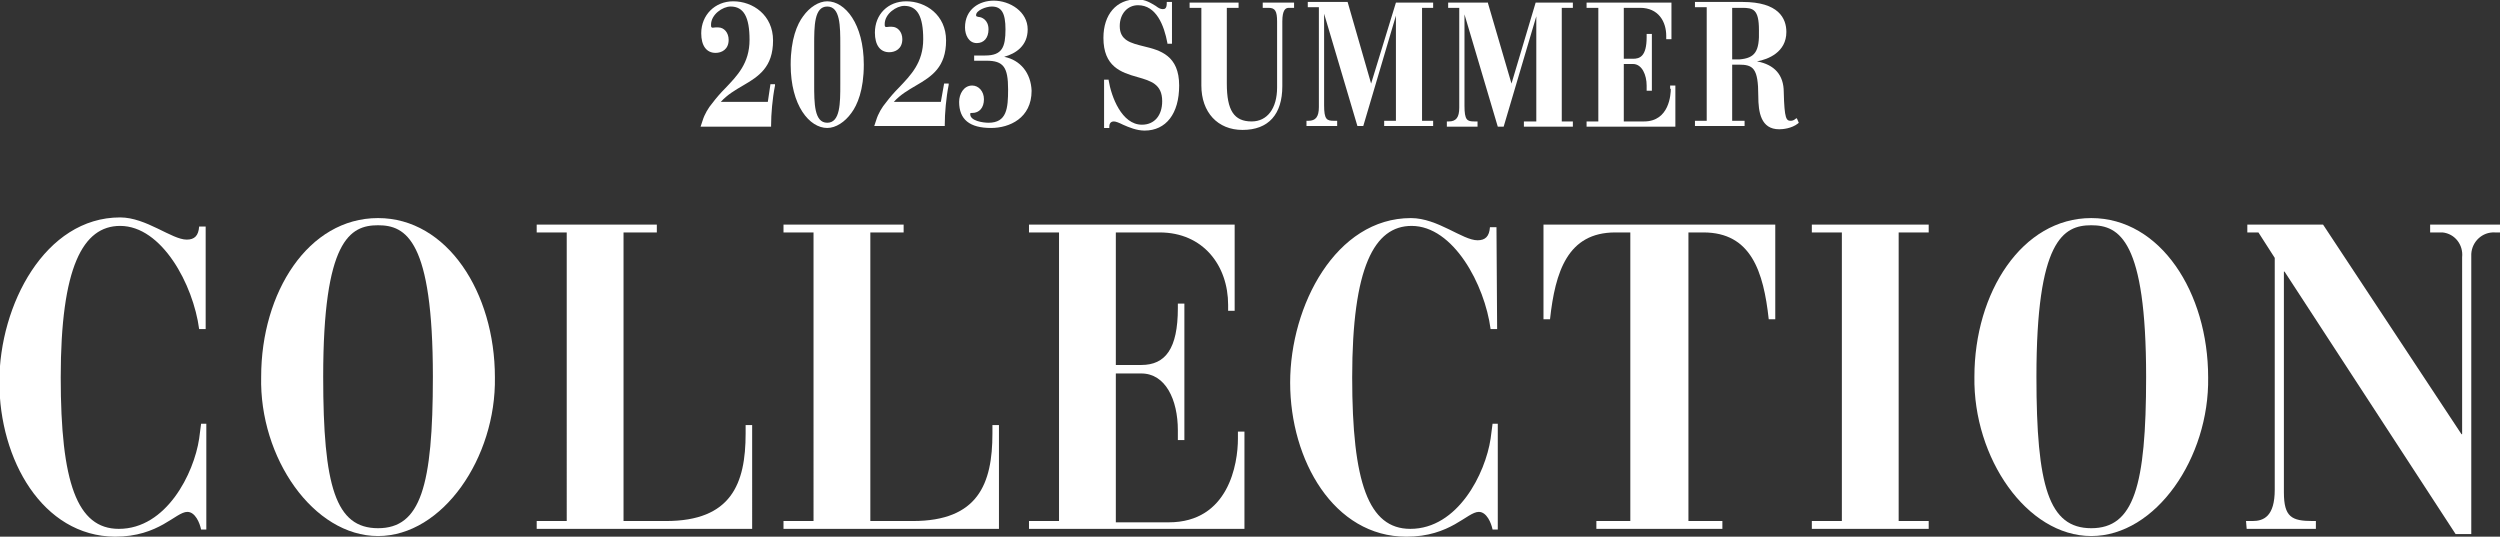 <?xml version="1.0" encoding="utf-8"?>
<!-- Generator: Adobe Illustrator 27.0.0, SVG Export Plug-In . SVG Version: 6.00 Build 0)  -->
<svg version="1.1" id="レイヤー_1" xmlns="http://www.w3.org/2000/svg" xmlns:xlink="http://www.w3.org/1999/xlink" x="0px"
	 y="0px" viewBox="0 0 382.9 82.2" style="enable-background:new 0 0 382.9 82.2;" xml:space="preserve">
<rect x="0" y="0" width="382.9" height="82.2" fill="#333333" stroke="none"/>
<style type="text/css">
	.st0{fill:#FFFFFF;}
</style>
<g>
	<path class="st0" d="M31.5,50.4h-1c-0.9-6.8-5.7-15.8-12.1-15.8c-5.7,0-9.1,6.3-9.1,23.2c0,16.1,2.5,23.2,8.9,23.2
		c7.3,0,11.5-8.5,12.3-13.8l0.3-2.3h0.8v16.2h-0.8c-0.2-1-0.9-2.7-2.1-2.7c-1.8,0-4.3,3.8-11.1,3.8C6.5,82.1-0.1,70.4-0.1,58.5
		c0-11.8,7-25.2,18.5-25.2c4,0,7.9,3.4,10.2,3.4c1.2,0,1.8-0.6,1.9-2h1V50.4z"/>
	<path class="st0" d="M57.9,33.4c10.6,0,17.9,11.4,17.9,24.4c0.2,12.3-8,24.3-17.9,24.3S39.7,70.1,40,57.7
		C40,44.8,47.2,33.4,57.9,33.4z M66.3,57.7c0-20.9-4.1-23.2-8.4-23.2s-8.4,2.3-8.4,23.2c0,16.8,1.9,23.2,8.4,23.2
		S66.3,74.5,66.3,57.7z"/>
	<path class="st0" d="M82.2,79.8h4.6V35.6h-4.6v-1.2h18.4v1.2h-5.1v44.2h6.5c10,0,12.2-5.7,12.2-13.4v-1.3h1V81h-33V79.8z"/>
	<path class="st0" d="M120,79.8h4.6V35.6H120v-1.2h18.4v1.2h-5.1v44.2h6.5c10,0,12.2-5.7,12.2-13.4v-1.3h1V81h-33L120,79.8z"/>
	<path class="st0" d="M157.6,79.8h4.6V35.6h-4.6v-1.2h31.5v13.2h-1v-0.9c0-6-3.8-11.1-10.5-11.1h-6.7v20.3h3.9
		c3.7,0,5.6-2.5,5.6-8.7v-0.7h1v20.9h-1v-1.5c0-4.7-1.9-8.7-5.6-8.7h-3.9V80h8.1c9.2,0,10.6-9,10.6-12.8v-1.1h1V81h-33L157.6,79.8
		L157.6,79.8z"/>
	<path class="st0" d="M229.3,50.4h-1c-0.9-6.8-5.7-15.8-12.1-15.8c-5.7,0-9.1,6.3-9.1,23.2c0,16.1,2.5,23.2,8.9,23.2
		c7.3,0,11.5-8.5,12.3-13.8l0.3-2.3h0.8v16.2h-0.8c-0.2-1-0.9-2.7-2.1-2.7c-1.8,0-4.3,3.8-11.1,3.8c-11.1,0-17.8-11.7-17.8-23.6
		c0-11.8,7-25.2,18.5-25.2c4.1,0,7.9,3.4,10.2,3.4c1.2,0,1.8-0.6,1.9-2h1L229.3,50.4z"/>
	<path class="st0" d="M244.5,79.8h5.2V35.6h-2.3c-7.3,0-9.2,6-10,13.3h-1V34.4h35.5v14.5h-1c-0.8-7.3-2.7-13.3-10-13.3h-2.3v44.2
		h5.2V81h-19.3L244.5,79.8L244.5,79.8z"/>
	<path class="st0" d="M277.5,79.8h4.6V35.6h-4.6v-1.2h17.9v1.2h-4.6v44.2h4.6V81h-17.9V79.8z"/>
	<path class="st0" d="M320.3,33.4c10.6,0,17.9,11.4,17.9,24.4c0.2,12.3-8,24.3-17.9,24.3s-18.1-12-17.9-24.4
		C302.4,44.8,309.7,33.4,320.3,33.4z M328.7,57.7c0-20.9-4.1-23.2-8.4-23.2s-8.4,2.3-8.4,23.2c0,16.8,1.9,23.2,8.4,23.2
		S328.7,74.5,328.7,57.7z"/>
	<path class="st0" d="M344,79.8h1c1.7,0,3.4-0.7,3.4-4.8V39.5l-2.5-3.9h-1.7v-1.2h11.6L377,66.5h0.1V39.4c0.2-1.9-1.1-3.6-3-3.8
		c-0.3,0-0.5,0-0.8,0h-1.1v-1.2h10.7v1.2h-0.8c-1.9-0.1-3.5,1.4-3.6,3.3v42.9h-2.4l-26.2-40.2h-0.1v33.8c0,3.8,1.2,4.4,4.4,4.4h0.5
		V81h-10.6L344,79.8z"/>
</g>
<g>
	<path class="st0" d="M117.6,15.6h-7.2c1-1.1,2.2-1.8,3.4-2.5c2.4-1.4,4.6-2.8,4.6-6.9c0-3.9-3.1-6-6.1-6c-2.8,0-4.9,2.1-4.9,4.9
		c0,1.9,0.8,3,2.2,3c0.9,0,2-0.5,2-2c0-1.1-0.7-1.9-1.6-1.9c-0.1,0-0.3,0-0.4,0c-0.3,0-0.5,0.1-0.6,0c-0.1-0.1-0.1-0.2-0.1-0.4
		c0-1.6,1.8-2.8,3-2.8c2,0,2.9,1.6,2.9,5.1c0,3.6-1.9,5.5-3.7,7.4c-0.7,0.7-1.4,1.5-2,2.3c-0.6,0.7-1.2,1.7-1.5,2.7l-0.3,0.9h10.8
		l0-0.2c0-1.7,0.2-4.1,0.6-6.1l0-0.2H118L117.6,15.6z"/>
	<path class="st0" d="M126.7,0.2c-1.3,0-2.7,0.9-3.7,2.3c-0.9,1.2-1.9,3.5-1.9,7.4c0,6.3,2.9,9.7,5.6,9.7c1.3,0,2.7-0.9,3.7-2.3
		c0.9-1.2,1.9-3.5,1.9-7.4C132.3,3.6,129.4,0.2,126.7,0.2z M128.7,12.9c0,2.9,0,5.9-2,5.9c-2,0-2-3-2-5.9V6.9c0-2.9,0-5.9,2-5.9
		c2,0,2,3,2,5.9V12.9z"/>
	<path class="st0" d="M144.1,15.6h-7.2c1-1.1,2.2-1.8,3.4-2.5c2.4-1.4,4.6-2.8,4.6-6.9c0-3.9-3.1-6-6.1-6C136,0.2,134,2.2,134,5
		c0,1.9,0.8,3,2.2,3c0.9,0,2-0.5,2-2c0-1.1-0.7-1.9-1.6-1.9c-0.1,0-0.3,0-0.4,0c-0.3,0-0.5,0.1-0.6,0c-0.1-0.1-0.1-0.2-0.1-0.4
		c0-1.6,1.8-2.8,3-2.8c2,0,2.9,1.6,2.9,5.1c0,3.6-1.9,5.5-3.7,7.4c-0.7,0.7-1.4,1.5-2,2.3c-0.6,0.7-1.2,1.7-1.5,2.7l-0.3,0.9h10.8
		l0-0.2c0-1.7,0.2-4.1,0.6-6.1l0-0.2h-0.7L144.1,15.6z"/>
	<path class="st0" d="M153.8,8.7c1.8-0.5,3.6-1.7,3.6-4.2c0-2.7-2.7-4.4-5.2-4.4c-2.2,0-4.4,1.3-4.4,4.1c0,1.2,0.6,2.4,1.8,2.4
		c1.1,0,1.8-0.8,1.8-2.1c0-1.5-1.1-1.9-1.5-1.9c-0.4-0.1-0.4-0.1-0.4-0.3c0-0.7,1.5-1.3,2.4-1.3c1.5,0,2.1,1,2.1,3.5
		c0,2.7-0.5,4-3.1,4h-1.7v0.8h1.9c2.6,0,3.3,1,3.3,4.4c0,2.9-0.2,5.1-3,5.1c-0.9,0-2.8-0.3-2.8-1.3c0-0.2,0-0.2,0.3-0.2
		c1.1,0,1.8-0.8,1.8-2.1c0-1.2-0.8-2.1-1.8-2.1c-1.3,0-2,1.3-2,2.5c0,2.7,1.6,4,4.9,4c2.8,0,6.2-1.5,6.2-5.7
		C157.9,11.2,156.3,9.2,153.8,8.7z"/>
	<path class="st0" d="M175.2,7.1c-2-0.5-3.7-0.9-3.7-3.1c0-1.9,1.2-3.2,2.8-3.2c2.8,0,4,3.1,4.5,5.8l0,0.1h0.7V0.3h-0.8v0.2
		c0,0.8-0.3,0.9-0.6,0.9c-0.4,0-0.7-0.2-1.1-0.5c-0.7-0.4-1.5-1-2.9-1c-3.1,0-5.1,2.3-5.1,5.9c0,4.4,2.7,5.3,5.2,6
		c2.1,0.6,3.8,1.1,3.8,3.7c0,2.2-1.2,3.6-3.1,3.6c-3.1,0-4.7-4.3-5.1-6.8l0-0.1h-0.7v7.4h0.8v-0.2c0-0.3,0.1-0.8,0.7-0.8
		c0.3,0,0.8,0.2,1.4,0.5c0.9,0.4,2.1,0.9,3.3,0.9c3.3,0,5.3-2.6,5.3-6.9C180.6,8.5,177.7,7.7,175.2,7.1z"/>
	<path class="st0" d="M193.5,1.2h0.8c1,0,1.3,0.5,1.3,2.1v10.1c0,3.2-1.5,5.2-3.9,5.2c-2.7,0-3.8-1.7-3.8-5.8V1.2h1.8V0.4h-7.5v0.8
		h1.8v11.9c0,4.1,2.5,6.8,6.3,6.8c4,0,6.1-2.4,6.1-6.7V3.3c0-1.8,0.5-2.1,1-2.1h0.8V0.4h-4.8V1.2z"/>
	<path class="st0" d="M210,12.8l-3.6-12.5h-6.1v0.8h1.7v15.3c0,1.5-0.5,2.1-1.6,2.1h-0.3v0.8h4.7v-0.8h-0.5c-1.1,0-1.5-0.2-1.5-2.4
		v-14l5.1,17.2h0.9l5-16.9v16.1H212v0.8h7.5v-0.8h-1.7V1.2h1.7V0.4h-5.7L210,12.8z"/>
	<path class="st0" d="M231.5,12.8l-3.6-12.3l0-0.1h-6.1v0.8h1.7v15.3c0,1.5-0.5,2.1-1.6,2.1h-0.3v0.8h4.7v-0.8h-0.5
		c-1.1,0-1.5-0.2-1.5-2.4v-14l5.1,17.2h0.9l5-16.9v16.1h-1.9v0.8h7.5v-0.8h-1.7V1.2h1.7V0.4h-5.7L231.5,12.8z"/>
	<path class="st0" d="M255.9,13.6c0,0.8-0.2,5-4.1,5h-3.1V9.8h1.4c1.4,0,2.1,1.7,2.1,3.3v0.8h0.8V5.2h-0.8v0.5c0,3-1.1,3.3-2.1,3.3
		h-1.4V1.2h2.5c2.8,0,4,2.1,4,4.3V6h0.8V0.4h-13v0.8h1.8v17.4h-1.8v0.8h13.6v-6.3h-0.8V13.6z"/>
	<path class="st0" d="M275.2,18.1l-0.2,0.1c-0.2,0.2-0.5,0.3-0.7,0.3c-0.7,0-1-0.2-1.1-4.4c0-2.6-1.4-4.2-4.1-4.7
		c1.7-0.3,4.5-1.4,4.5-4.5c0-2.1-1.2-4.6-6.7-4.6h-7.3v0.8h1.8v17.4h-1.8v0.8h7.6v-0.8h-1.9V9.9h1c2.2,0,3,0.5,3,4.8
		c0,2.5,0.4,5.1,3.2,5.1c0.5,0,1.9-0.1,2.9-0.9l0.1-0.1L275.2,18.1z M269.4,4.6c0.1,3.3-0.6,4.3-3,4.5h-1.1V1.2h1.5
		C268.5,1.2,269.4,1.4,269.4,4.6z"/>
</g>
</svg>
